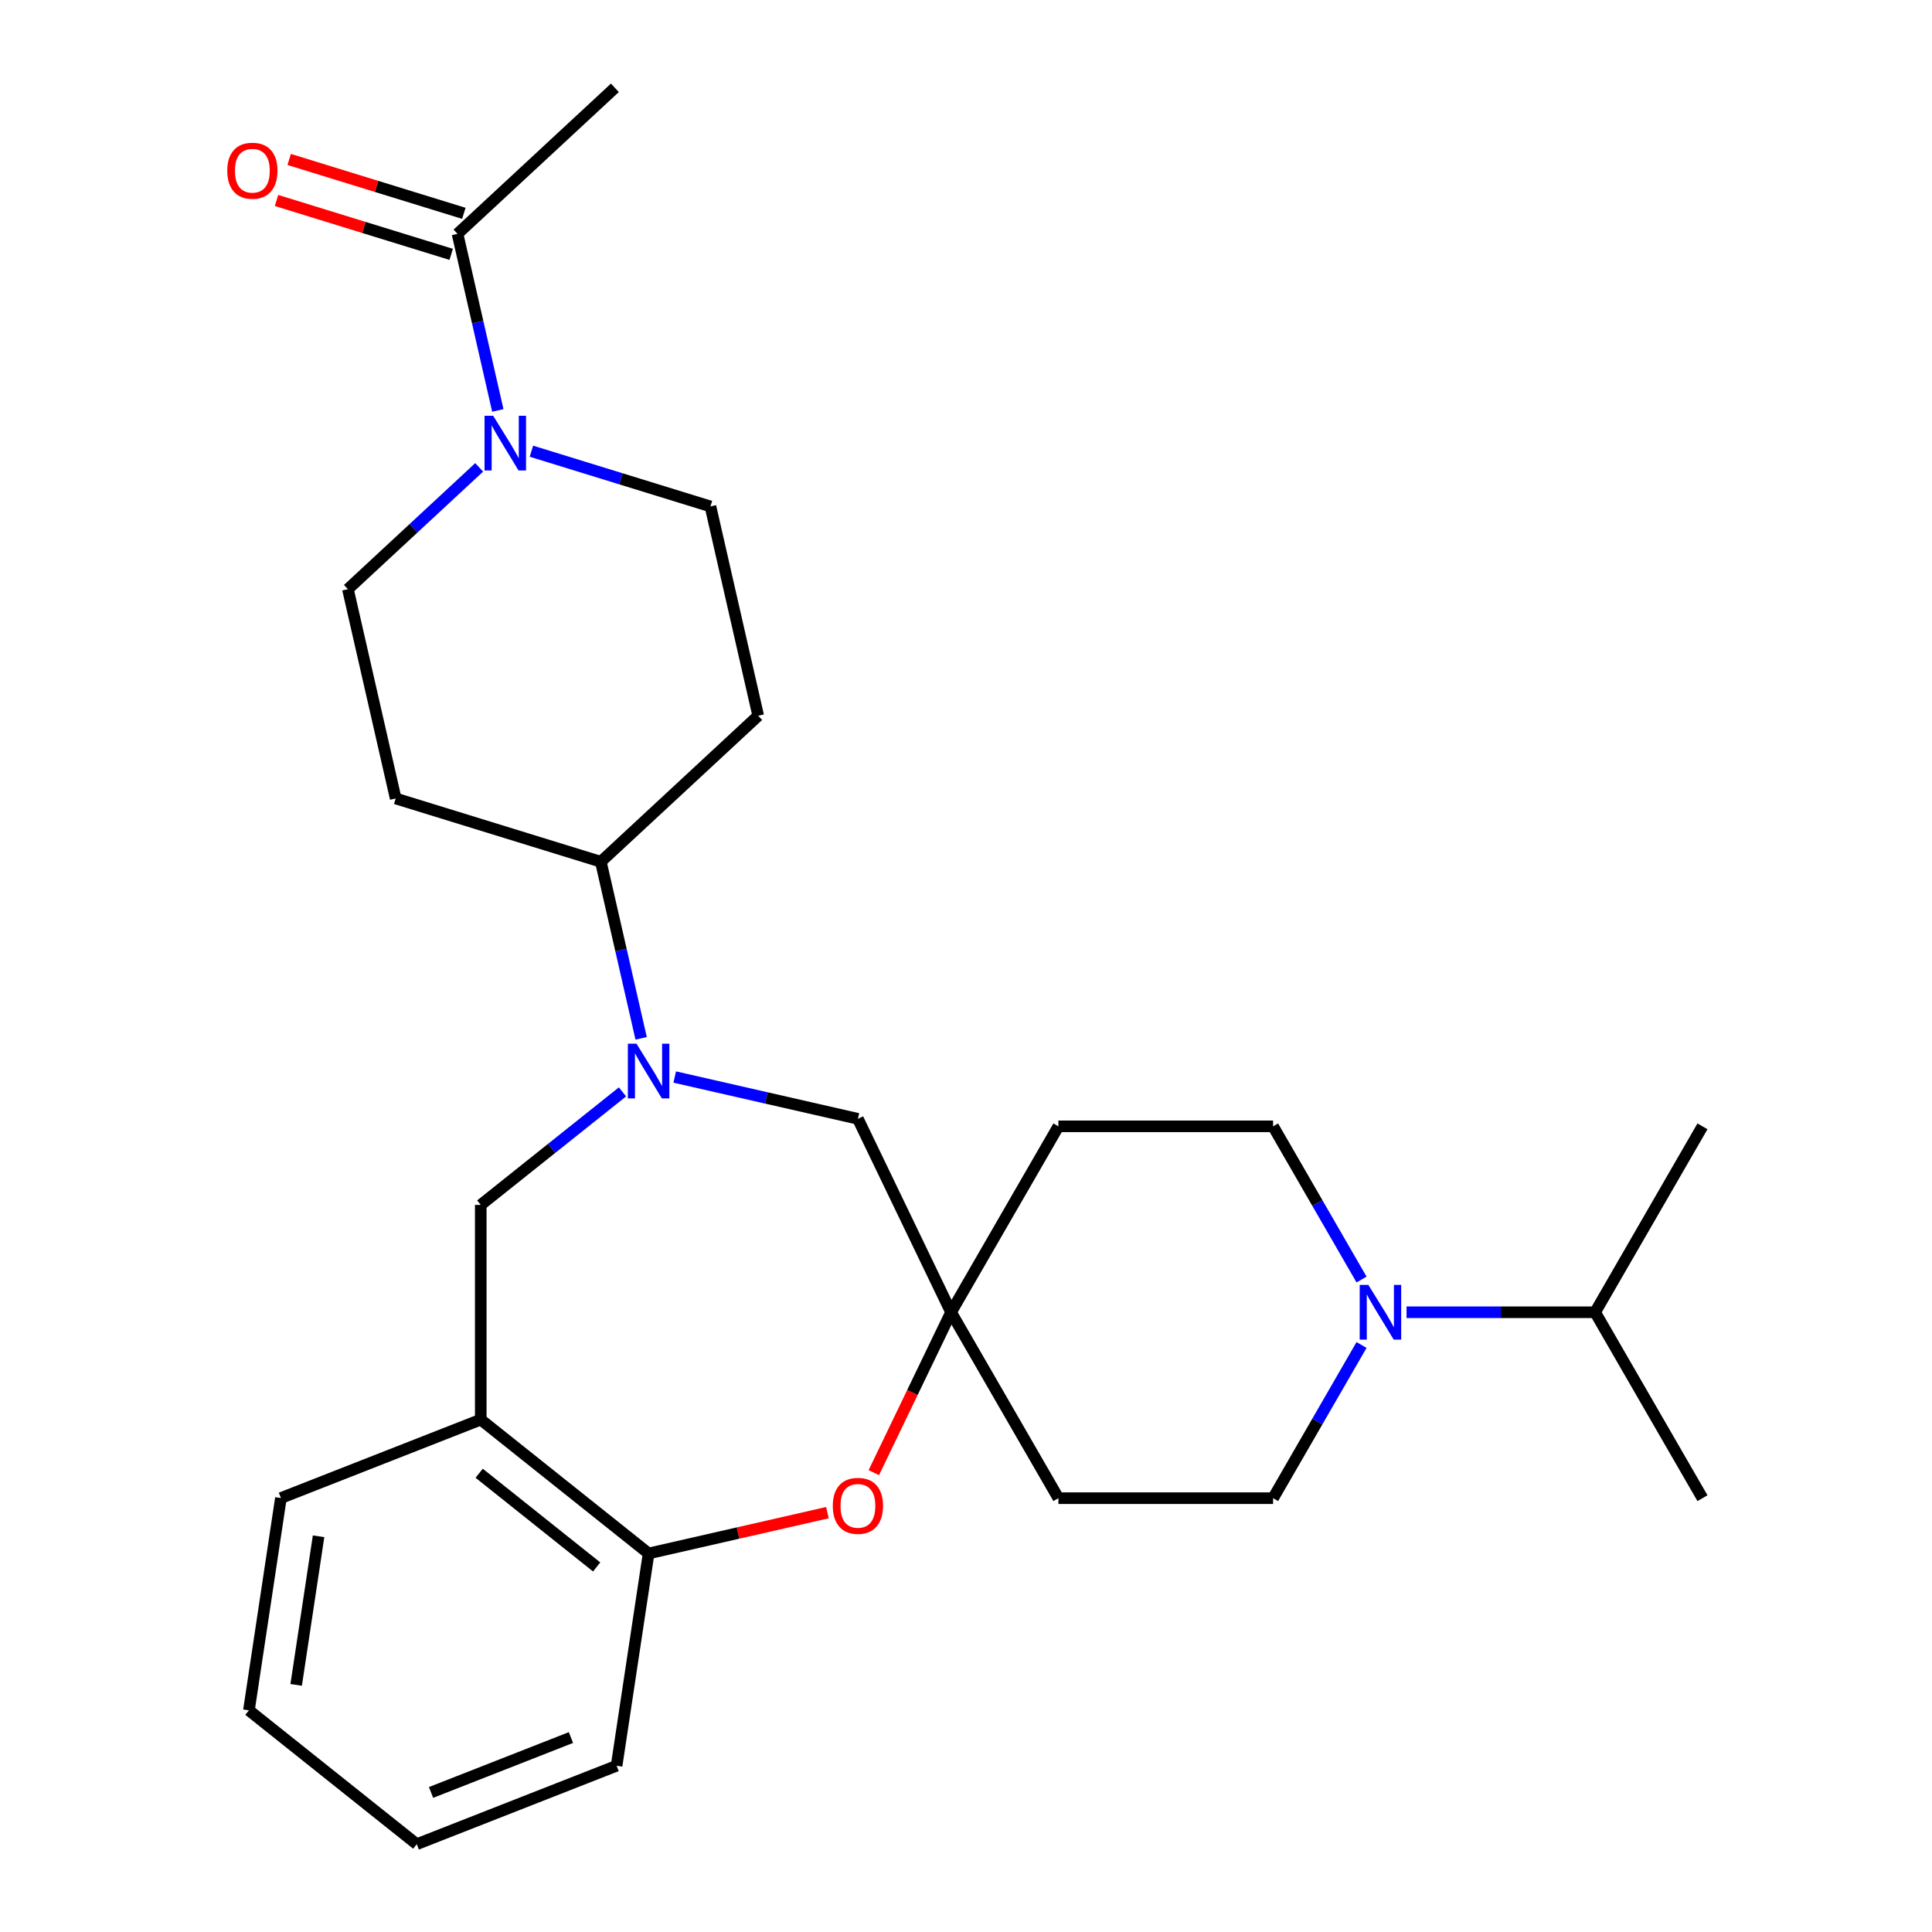 <?xml version='1.0' encoding='iso-8859-1'?>
<svg version='1.1' baseProfile='full'
              xmlns='http://www.w3.org/2000/svg'
                      xmlns:rdkit='http://www.rdkit.org/xml'
                      xmlns:xlink='http://www.w3.org/1999/xlink'
                  xml:space='preserve'
width='1000px' height='1000px' viewBox='0 0 1000 1000'>
<!-- END OF HEADER -->
<rect style='opacity:1.0;fill:#FFFFFF;stroke:none' width='1000' height='1000' x='0' y='0'> </rect>
<path class='bond-4' d='M 322.199,565.16 L 285.519,594.411' style='fill:none;fill-rule:evenodd;stroke:#0000FF;stroke-width:6px;stroke-linecap:butt;stroke-linejoin:miter;stroke-opacity:1' />
<path class='bond-4' d='M 285.519,594.411 L 248.839,623.663' style='fill:none;fill-rule:evenodd;stroke:#000000;stroke-width:6px;stroke-linecap:butt;stroke-linejoin:miter;stroke-opacity:1' />
<path class='bond-8' d='M 349.236,557.465 L 396.644,568.285' style='fill:none;fill-rule:evenodd;stroke:#0000FF;stroke-width:6px;stroke-linecap:butt;stroke-linejoin:miter;stroke-opacity:1' />
<path class='bond-8' d='M 396.644,568.285 L 444.053,579.106' style='fill:none;fill-rule:evenodd;stroke:#000000;stroke-width:6px;stroke-linecap:butt;stroke-linejoin:miter;stroke-opacity:1' />
<path class='bond-9' d='M 331.852,537.441 L 321.421,491.742' style='fill:none;fill-rule:evenodd;stroke:#0000FF;stroke-width:6px;stroke-linecap:butt;stroke-linejoin:miter;stroke-opacity:1' />
<path class='bond-9' d='M 321.421,491.742 L 310.991,446.044' style='fill:none;fill-rule:evenodd;stroke:#000000;stroke-width:6px;stroke-linecap:butt;stroke-linejoin:miter;stroke-opacity:1' />
<path class='bond-0' d='M 275.055,233.542 L 321.388,247.834' style='fill:none;fill-rule:evenodd;stroke:#0000FF;stroke-width:6px;stroke-linecap:butt;stroke-linejoin:miter;stroke-opacity:1' />
<path class='bond-0' d='M 321.388,247.834 L 367.722,262.126' style='fill:none;fill-rule:evenodd;stroke:#000000;stroke-width:6px;stroke-linecap:butt;stroke-linejoin:miter;stroke-opacity:1' />
<path class='bond-6' d='M 257.671,212.434 L 247.24,166.735' style='fill:none;fill-rule:evenodd;stroke:#0000FF;stroke-width:6px;stroke-linecap:butt;stroke-linejoin:miter;stroke-opacity:1' />
<path class='bond-6' d='M 247.24,166.735 L 236.81,121.037' style='fill:none;fill-rule:evenodd;stroke:#000000;stroke-width:6px;stroke-linecap:butt;stroke-linejoin:miter;stroke-opacity:1' />
<path class='bond-27' d='M 248.019,241.915 L 214.049,273.435' style='fill:none;fill-rule:evenodd;stroke:#0000FF;stroke-width:6px;stroke-linecap:butt;stroke-linejoin:miter;stroke-opacity:1' />
<path class='bond-27' d='M 214.049,273.435 L 180.079,304.954' style='fill:none;fill-rule:evenodd;stroke:#000000;stroke-width:6px;stroke-linecap:butt;stroke-linejoin:miter;stroke-opacity:1' />
<path class='bond-1' d='M 452.287,762.243 L 472.277,720.733' style='fill:none;fill-rule:evenodd;stroke:#FF0000;stroke-width:6px;stroke-linecap:butt;stroke-linejoin:miter;stroke-opacity:1' />
<path class='bond-1' d='M 472.277,720.733 L 492.267,679.223' style='fill:none;fill-rule:evenodd;stroke:#000000;stroke-width:6px;stroke-linecap:butt;stroke-linejoin:miter;stroke-opacity:1' />
<path class='bond-28' d='M 428.275,782.942 L 381.996,793.505' style='fill:none;fill-rule:evenodd;stroke:#FF0000;stroke-width:6px;stroke-linecap:butt;stroke-linejoin:miter;stroke-opacity:1' />
<path class='bond-28' d='M 381.996,793.505 L 335.718,804.068' style='fill:none;fill-rule:evenodd;stroke:#000000;stroke-width:6px;stroke-linecap:butt;stroke-linejoin:miter;stroke-opacity:1' />
<path class='bond-2' d='M 492.267,679.223 L 444.053,579.106' style='fill:none;fill-rule:evenodd;stroke:#000000;stroke-width:6px;stroke-linecap:butt;stroke-linejoin:miter;stroke-opacity:1' />
<path class='bond-16' d='M 492.267,679.223 L 547.828,582.989' style='fill:none;fill-rule:evenodd;stroke:#000000;stroke-width:6px;stroke-linecap:butt;stroke-linejoin:miter;stroke-opacity:1' />
<path class='bond-17' d='M 492.267,679.223 L 547.828,775.458' style='fill:none;fill-rule:evenodd;stroke:#000000;stroke-width:6px;stroke-linecap:butt;stroke-linejoin:miter;stroke-opacity:1' />
<path class='bond-3' d='M 704.731,696.161 L 681.841,735.81' style='fill:none;fill-rule:evenodd;stroke:#0000FF;stroke-width:6px;stroke-linecap:butt;stroke-linejoin:miter;stroke-opacity:1' />
<path class='bond-3' d='M 681.841,735.81 L 658.95,775.458' style='fill:none;fill-rule:evenodd;stroke:#000000;stroke-width:6px;stroke-linecap:butt;stroke-linejoin:miter;stroke-opacity:1' />
<path class='bond-19' d='M 728.029,679.223 L 776.83,679.223' style='fill:none;fill-rule:evenodd;stroke:#0000FF;stroke-width:6px;stroke-linecap:butt;stroke-linejoin:miter;stroke-opacity:1' />
<path class='bond-19' d='M 776.83,679.223 L 825.632,679.223' style='fill:none;fill-rule:evenodd;stroke:#000000;stroke-width:6px;stroke-linecap:butt;stroke-linejoin:miter;stroke-opacity:1' />
<path class='bond-29' d='M 704.731,662.285 L 681.841,622.637' style='fill:none;fill-rule:evenodd;stroke:#0000FF;stroke-width:6px;stroke-linecap:butt;stroke-linejoin:miter;stroke-opacity:1' />
<path class='bond-29' d='M 681.841,622.637 L 658.95,582.989' style='fill:none;fill-rule:evenodd;stroke:#000000;stroke-width:6px;stroke-linecap:butt;stroke-linejoin:miter;stroke-opacity:1' />
<path class='bond-5' d='M 248.839,623.663 L 248.839,734.784' style='fill:none;fill-rule:evenodd;stroke:#000000;stroke-width:6px;stroke-linecap:butt;stroke-linejoin:miter;stroke-opacity:1' />
<path class='bond-7' d='M 248.839,734.784 L 335.718,804.068' style='fill:none;fill-rule:evenodd;stroke:#000000;stroke-width:6px;stroke-linecap:butt;stroke-linejoin:miter;stroke-opacity:1' />
<path class='bond-7' d='M 248.014,762.552 L 308.829,811.051' style='fill:none;fill-rule:evenodd;stroke:#000000;stroke-width:6px;stroke-linecap:butt;stroke-linejoin:miter;stroke-opacity:1' />
<path class='bond-20' d='M 248.839,734.784 L 145.399,775.382' style='fill:none;fill-rule:evenodd;stroke:#000000;stroke-width:6px;stroke-linecap:butt;stroke-linejoin:miter;stroke-opacity:1' />
<path class='bond-18' d='M 240.085,110.418 L 194.882,96.475' style='fill:none;fill-rule:evenodd;stroke:#000000;stroke-width:6px;stroke-linecap:butt;stroke-linejoin:miter;stroke-opacity:1' />
<path class='bond-18' d='M 194.882,96.475 L 149.678,82.531' style='fill:none;fill-rule:evenodd;stroke:#FF0000;stroke-width:6px;stroke-linecap:butt;stroke-linejoin:miter;stroke-opacity:1' />
<path class='bond-18' d='M 233.535,131.655 L 188.331,117.712' style='fill:none;fill-rule:evenodd;stroke:#000000;stroke-width:6px;stroke-linecap:butt;stroke-linejoin:miter;stroke-opacity:1' />
<path class='bond-18' d='M 188.331,117.712 L 143.128,103.768' style='fill:none;fill-rule:evenodd;stroke:#FF0000;stroke-width:6px;stroke-linecap:butt;stroke-linejoin:miter;stroke-opacity:1' />
<path class='bond-21' d='M 236.81,121.037 L 318.268,45.455' style='fill:none;fill-rule:evenodd;stroke:#000000;stroke-width:6px;stroke-linecap:butt;stroke-linejoin:miter;stroke-opacity:1' />
<path class='bond-22' d='M 335.718,804.068 L 319.156,913.948' style='fill:none;fill-rule:evenodd;stroke:#000000;stroke-width:6px;stroke-linecap:butt;stroke-linejoin:miter;stroke-opacity:1' />
<path class='bond-10' d='M 310.991,446.044 L 204.806,413.29' style='fill:none;fill-rule:evenodd;stroke:#000000;stroke-width:6px;stroke-linecap:butt;stroke-linejoin:miter;stroke-opacity:1' />
<path class='bond-11' d='M 310.991,446.044 L 392.449,370.462' style='fill:none;fill-rule:evenodd;stroke:#000000;stroke-width:6px;stroke-linecap:butt;stroke-linejoin:miter;stroke-opacity:1' />
<path class='bond-12' d='M 204.806,413.29 L 180.079,304.954' style='fill:none;fill-rule:evenodd;stroke:#000000;stroke-width:6px;stroke-linecap:butt;stroke-linejoin:miter;stroke-opacity:1' />
<path class='bond-13' d='M 392.449,370.462 L 367.722,262.126' style='fill:none;fill-rule:evenodd;stroke:#000000;stroke-width:6px;stroke-linecap:butt;stroke-linejoin:miter;stroke-opacity:1' />
<path class='bond-14' d='M 658.95,582.989 L 547.828,582.989' style='fill:none;fill-rule:evenodd;stroke:#000000;stroke-width:6px;stroke-linecap:butt;stroke-linejoin:miter;stroke-opacity:1' />
<path class='bond-15' d='M 658.95,775.458 L 547.828,775.458' style='fill:none;fill-rule:evenodd;stroke:#000000;stroke-width:6px;stroke-linecap:butt;stroke-linejoin:miter;stroke-opacity:1' />
<path class='bond-23' d='M 825.632,679.223 L 881.193,775.458' style='fill:none;fill-rule:evenodd;stroke:#000000;stroke-width:6px;stroke-linecap:butt;stroke-linejoin:miter;stroke-opacity:1' />
<path class='bond-24' d='M 825.632,679.223 L 881.193,582.989' style='fill:none;fill-rule:evenodd;stroke:#000000;stroke-width:6px;stroke-linecap:butt;stroke-linejoin:miter;stroke-opacity:1' />
<path class='bond-25' d='M 145.399,775.382 L 128.837,885.262' style='fill:none;fill-rule:evenodd;stroke:#000000;stroke-width:6px;stroke-linecap:butt;stroke-linejoin:miter;stroke-opacity:1' />
<path class='bond-25' d='M 164.891,795.176 L 153.297,872.092' style='fill:none;fill-rule:evenodd;stroke:#000000;stroke-width:6px;stroke-linecap:butt;stroke-linejoin:miter;stroke-opacity:1' />
<path class='bond-30' d='M 319.156,913.948 L 215.715,954.545' style='fill:none;fill-rule:evenodd;stroke:#000000;stroke-width:6px;stroke-linecap:butt;stroke-linejoin:miter;stroke-opacity:1' />
<path class='bond-30' d='M 295.52,899.35 L 223.112,927.768' style='fill:none;fill-rule:evenodd;stroke:#000000;stroke-width:6px;stroke-linecap:butt;stroke-linejoin:miter;stroke-opacity:1' />
<path class='bond-26' d='M 128.837,885.262 L 215.715,954.545' style='fill:none;fill-rule:evenodd;stroke:#000000;stroke-width:6px;stroke-linecap:butt;stroke-linejoin:miter;stroke-opacity:1' />
<path  class='atom-0' d='M 329.458 540.219
L 338.738 555.219
Q 339.658 556.699, 341.138 559.379
Q 342.618 562.059, 342.698 562.219
L 342.698 540.219
L 346.458 540.219
L 346.458 568.539
L 342.578 568.539
L 332.618 552.139
Q 331.458 550.219, 330.218 548.019
Q 329.018 545.819, 328.658 545.139
L 328.658 568.539
L 324.978 568.539
L 324.978 540.219
L 329.458 540.219
' fill='#0000FF'/>
<path  class='atom-1' d='M 255.277 215.212
L 264.557 230.212
Q 265.477 231.692, 266.957 234.372
Q 268.437 237.052, 268.517 237.212
L 268.517 215.212
L 272.277 215.212
L 272.277 243.532
L 268.397 243.532
L 258.437 227.132
Q 257.277 225.212, 256.037 223.012
Q 254.837 220.812, 254.477 220.132
L 254.477 243.532
L 250.797 243.532
L 250.797 215.212
L 255.277 215.212
' fill='#0000FF'/>
<path  class='atom-2' d='M 431.053 779.421
Q 431.053 772.621, 434.413 768.821
Q 437.773 765.021, 444.053 765.021
Q 450.333 765.021, 453.693 768.821
Q 457.053 772.621, 457.053 779.421
Q 457.053 786.301, 453.653 790.221
Q 450.253 794.101, 444.053 794.101
Q 437.813 794.101, 434.413 790.221
Q 431.053 786.341, 431.053 779.421
M 444.053 790.901
Q 448.373 790.901, 450.693 788.021
Q 453.053 785.101, 453.053 779.421
Q 453.053 773.861, 450.693 771.061
Q 448.373 768.221, 444.053 768.221
Q 439.733 768.221, 437.373 771.021
Q 435.053 773.821, 435.053 779.421
Q 435.053 785.141, 437.373 788.021
Q 439.733 790.901, 444.053 790.901
' fill='#FF0000'/>
<path  class='atom-4' d='M 708.251 665.063
L 717.531 680.063
Q 718.451 681.543, 719.931 684.223
Q 721.411 686.903, 721.491 687.063
L 721.491 665.063
L 725.251 665.063
L 725.251 693.383
L 721.371 693.383
L 711.411 676.983
Q 710.251 675.063, 709.011 672.863
Q 707.811 670.663, 707.451 669.983
L 707.451 693.383
L 703.771 693.383
L 703.771 665.063
L 708.251 665.063
' fill='#0000FF'/>
<path  class='atom-19' d='M 117.625 88.363
Q 117.625 81.563, 120.985 77.763
Q 124.345 73.963, 130.625 73.963
Q 136.905 73.963, 140.265 77.763
Q 143.625 81.563, 143.625 88.363
Q 143.625 95.243, 140.225 99.163
Q 136.825 103.043, 130.625 103.043
Q 124.385 103.043, 120.985 99.163
Q 117.625 95.283, 117.625 88.363
M 130.625 99.843
Q 134.945 99.843, 137.265 96.963
Q 139.625 94.043, 139.625 88.363
Q 139.625 82.803, 137.265 80.003
Q 134.945 77.163, 130.625 77.163
Q 126.305 77.163, 123.945 79.963
Q 121.625 82.763, 121.625 88.363
Q 121.625 94.083, 123.945 96.963
Q 126.305 99.843, 130.625 99.843
' fill='#FF0000'/>
</svg>

